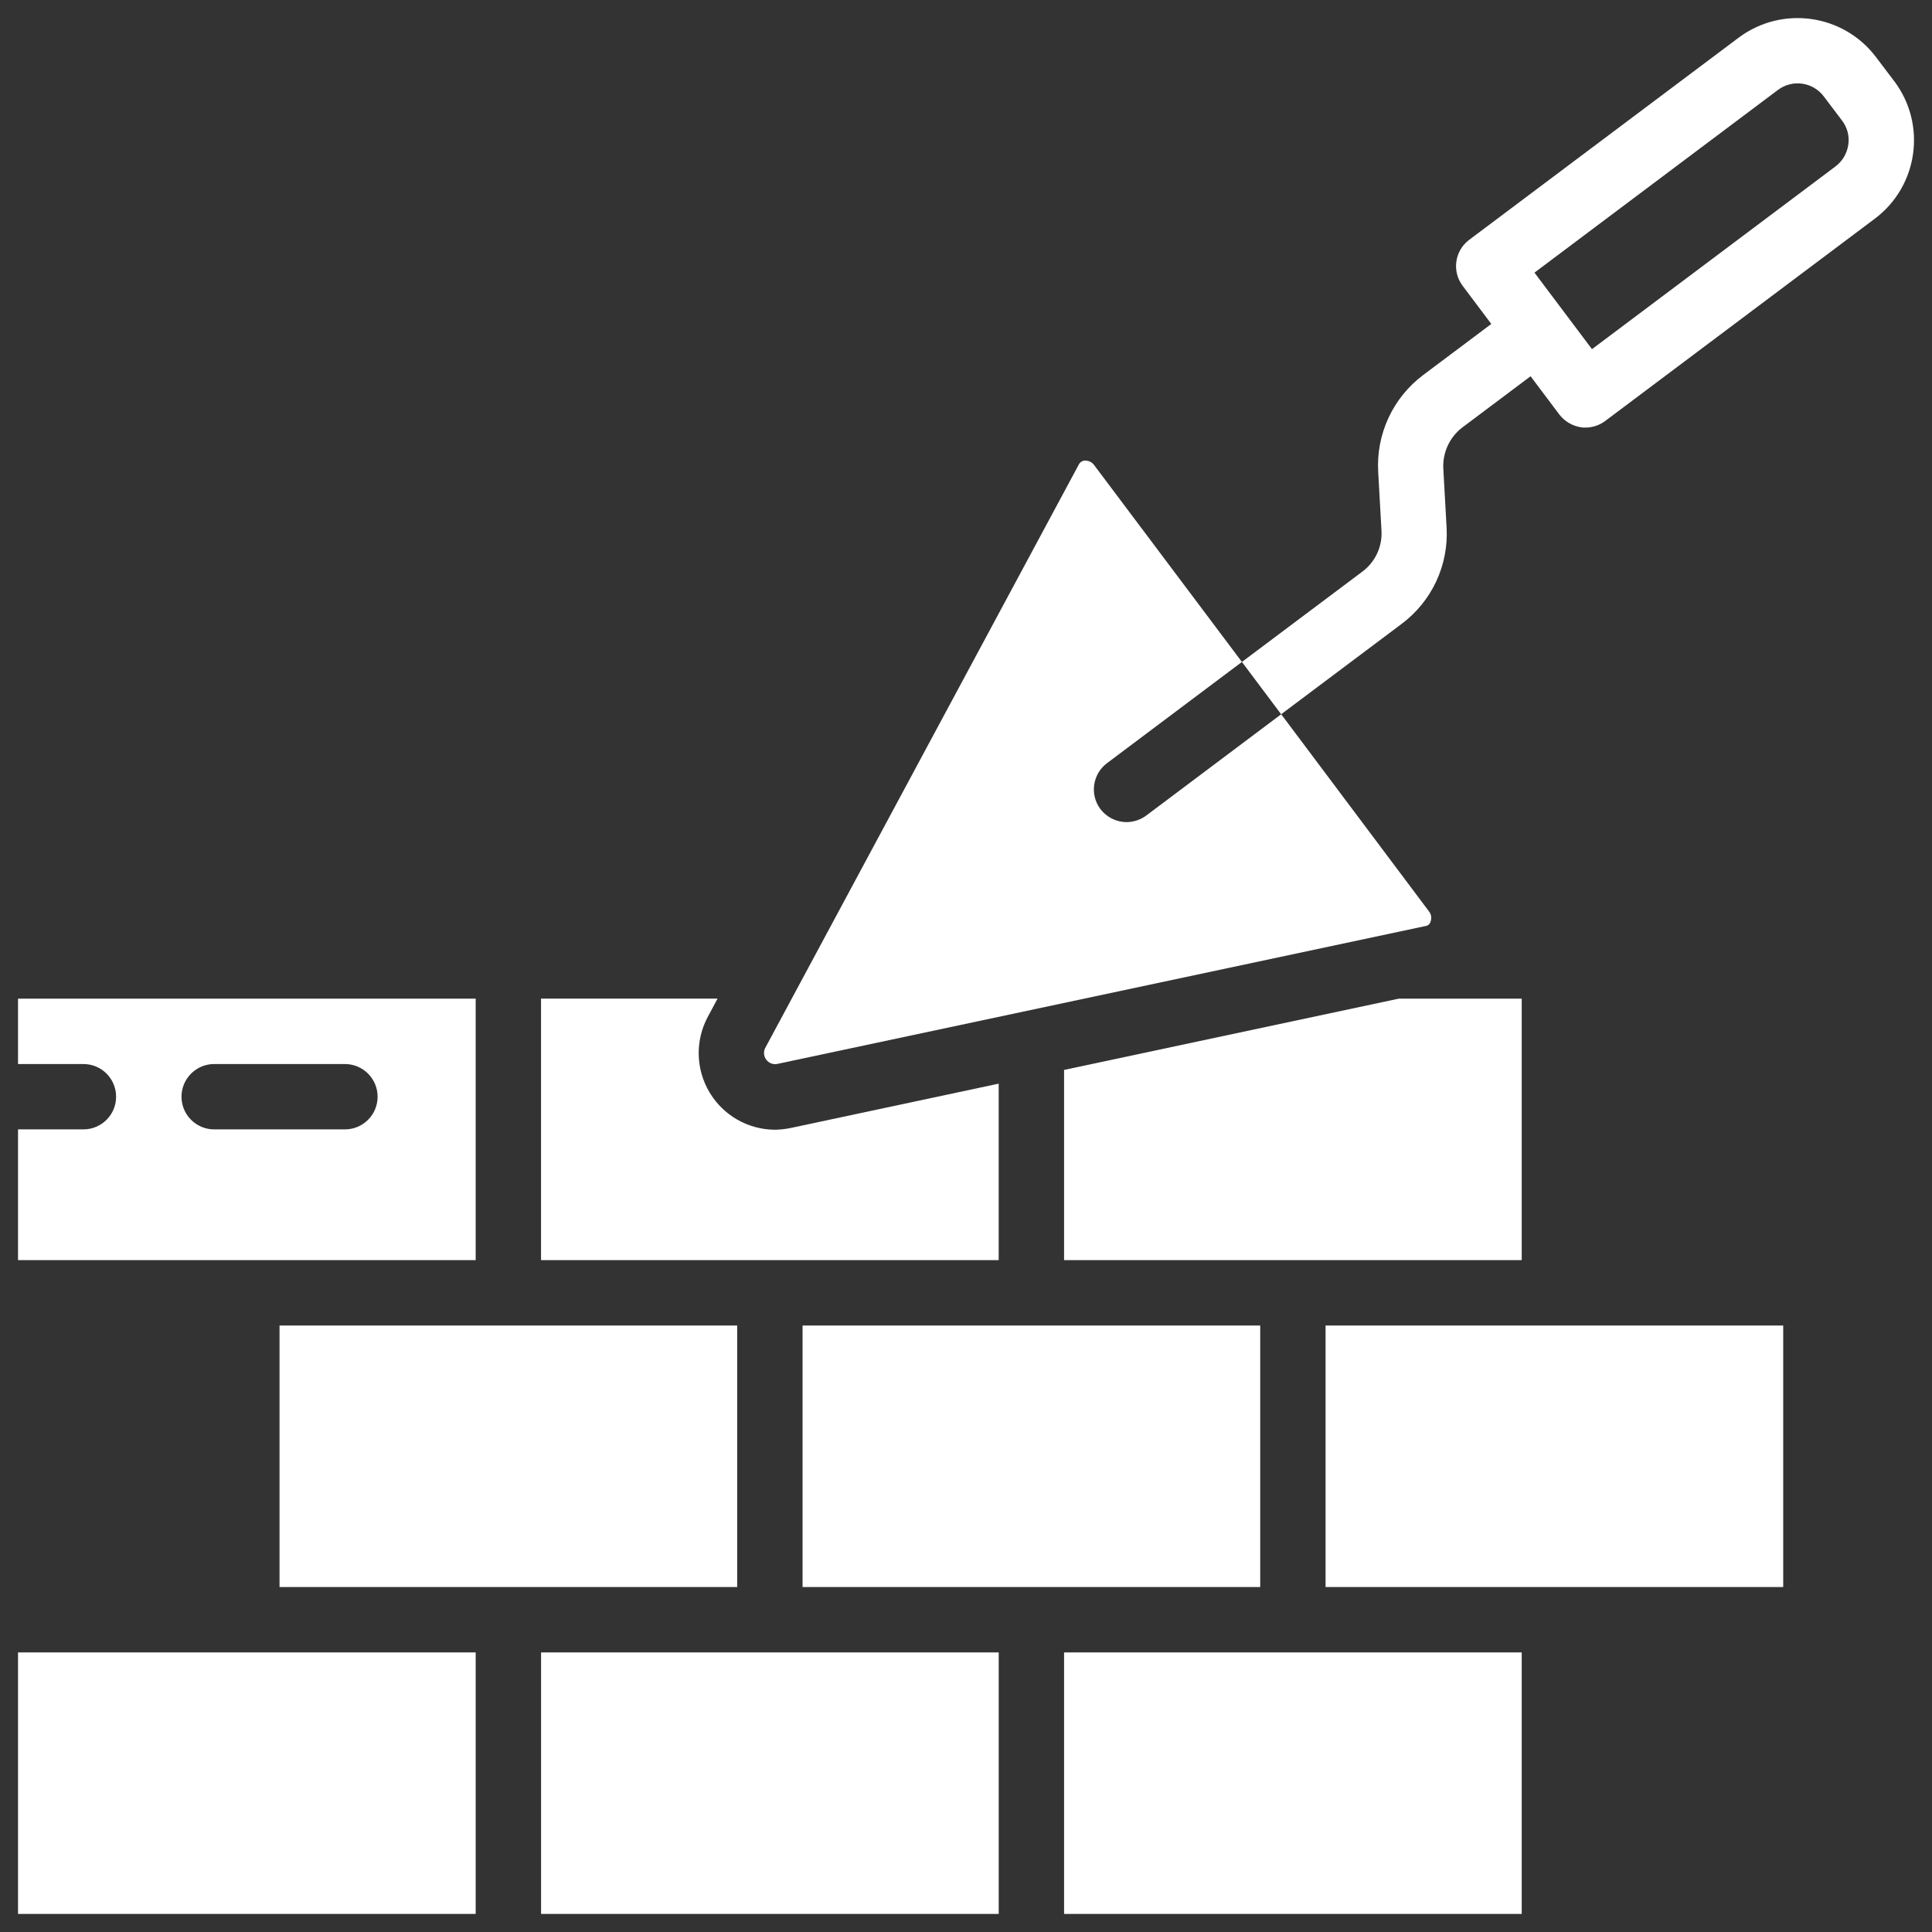 <?xml version="1.0" encoding="UTF-8"?>
<svg xmlns="http://www.w3.org/2000/svg" id="Ebene_1" width="512" height="512" viewBox="0 0 512 512">
  <rect x="0" y="0" width="512" height="512" fill="#333333" stroke="none"/>
  <rect x="74.08" y="351.28" width="121.28" height="69.3" fill="#fff"></rect>
  <polygon points="403.27 264.65 370.7 264.65 281.99 283.54 281.99 333.95 403.27 333.95 403.27 264.65" fill="#fff"></polygon>
  <path d="M264.66,287.18l-55.27,11.78c-1.37.27-2.76.42-4.16.43-7.06-.08-13.57-3.83-17.19-9.89-3.62-6.06-3.84-13.57-.57-19.83l2.69-5.03h-46.78v69.3h121.28v-46.78.02h0Z" fill="#fff"></path>
  <path d="M126.06,264.65H4.78v17.33h17.33c4.78,0,8.66,3.88,8.66,8.66s-3.88,8.66-8.66,8.66H4.78v34.65h121.28v-69.3h0ZM91.41,299.3h-34.65c-4.78,0-8.66-3.88-8.66-8.66s3.88-8.66,8.66-8.66h34.65c4.78,0,8.66,3.88,8.66,8.66s-3.88,8.66-8.66,8.66Z" fill="#fff"></path>
  <rect x="212.69" y="351.28" width="121.28" height="69.3" fill="#fff"></rect>
  <path d="M298.54,217.87c-2.72-.02-5.28-1.3-6.93-3.47-2.86-3.83-2.08-9.25,1.73-12.13l35.78-26.85-39.15-52.15c-.54-.75-1.41-1.2-2.34-1.21h-.17c-.67.05-1.26.44-1.56,1.04l-83.16,154.72c-.45.99-.33,2.14.33,3.01.65.87,1.72,1.31,2.79,1.15l171.87-36.56c.67-.06,1.23-.55,1.39-1.21.34-.91.18-1.93-.43-2.69l-39.16-52.24-35.78,26.86c-1.51,1.11-3.33,1.71-5.2,1.73h-.01Z" fill="#fff"></path>
  <rect x="351.29" y="351.28" width="121.28" height="69.3" fill="#fff"></rect>
  <rect x="281.99" y="437.91" width="121.28" height="69.3" fill="#fff"></rect>
  <rect x="4.78" y="437.91" width="121.28" height="69.3" fill="#fff"></rect>
  <rect x="143.39" y="437.91" width="121.28" height="69.3" fill="#fff"></rect>
  <path d="M502.03,21.57l-4.85-6.41c-8.63-11.45-24.89-13.77-36.39-5.2l-71.47,53.62c-3.81,2.88-4.59,8.3-1.73,12.13l7.62,10.14-18.02,13.51c-8.05,6.02-12.55,15.69-11.95,25.73l.87,15.59c.23,4.24-1.69,8.31-5.11,10.83l-31.88,23.91,10.4,13.86,31.88-23.91c8.05-5.99,12.55-15.62,11.96-25.64l-.87-15.59c-.21-4.26,1.71-8.35,5.11-10.91l18.02-13.52,7.62,10.14c1.4,1.82,3.45,3.03,5.72,3.38.4.07.8.1,1.21.08,1.87,0,3.7-.61,5.2-1.73l71.47-53.62c11.48-8.61,13.8-24.9,5.2-36.39h0ZM489.81,38.38c-.33,2.28-1.54,4.33-3.38,5.72l-64.54,48.43-7.62-10.14-7.62-10.14,64.54-48.43c3.83-2.86,9.25-2.09,12.13,1.73l4.85,6.41c1.39,1.83,1.99,4.14,1.65,6.41h-.01Z" fill="#fff"></path>
</svg>
